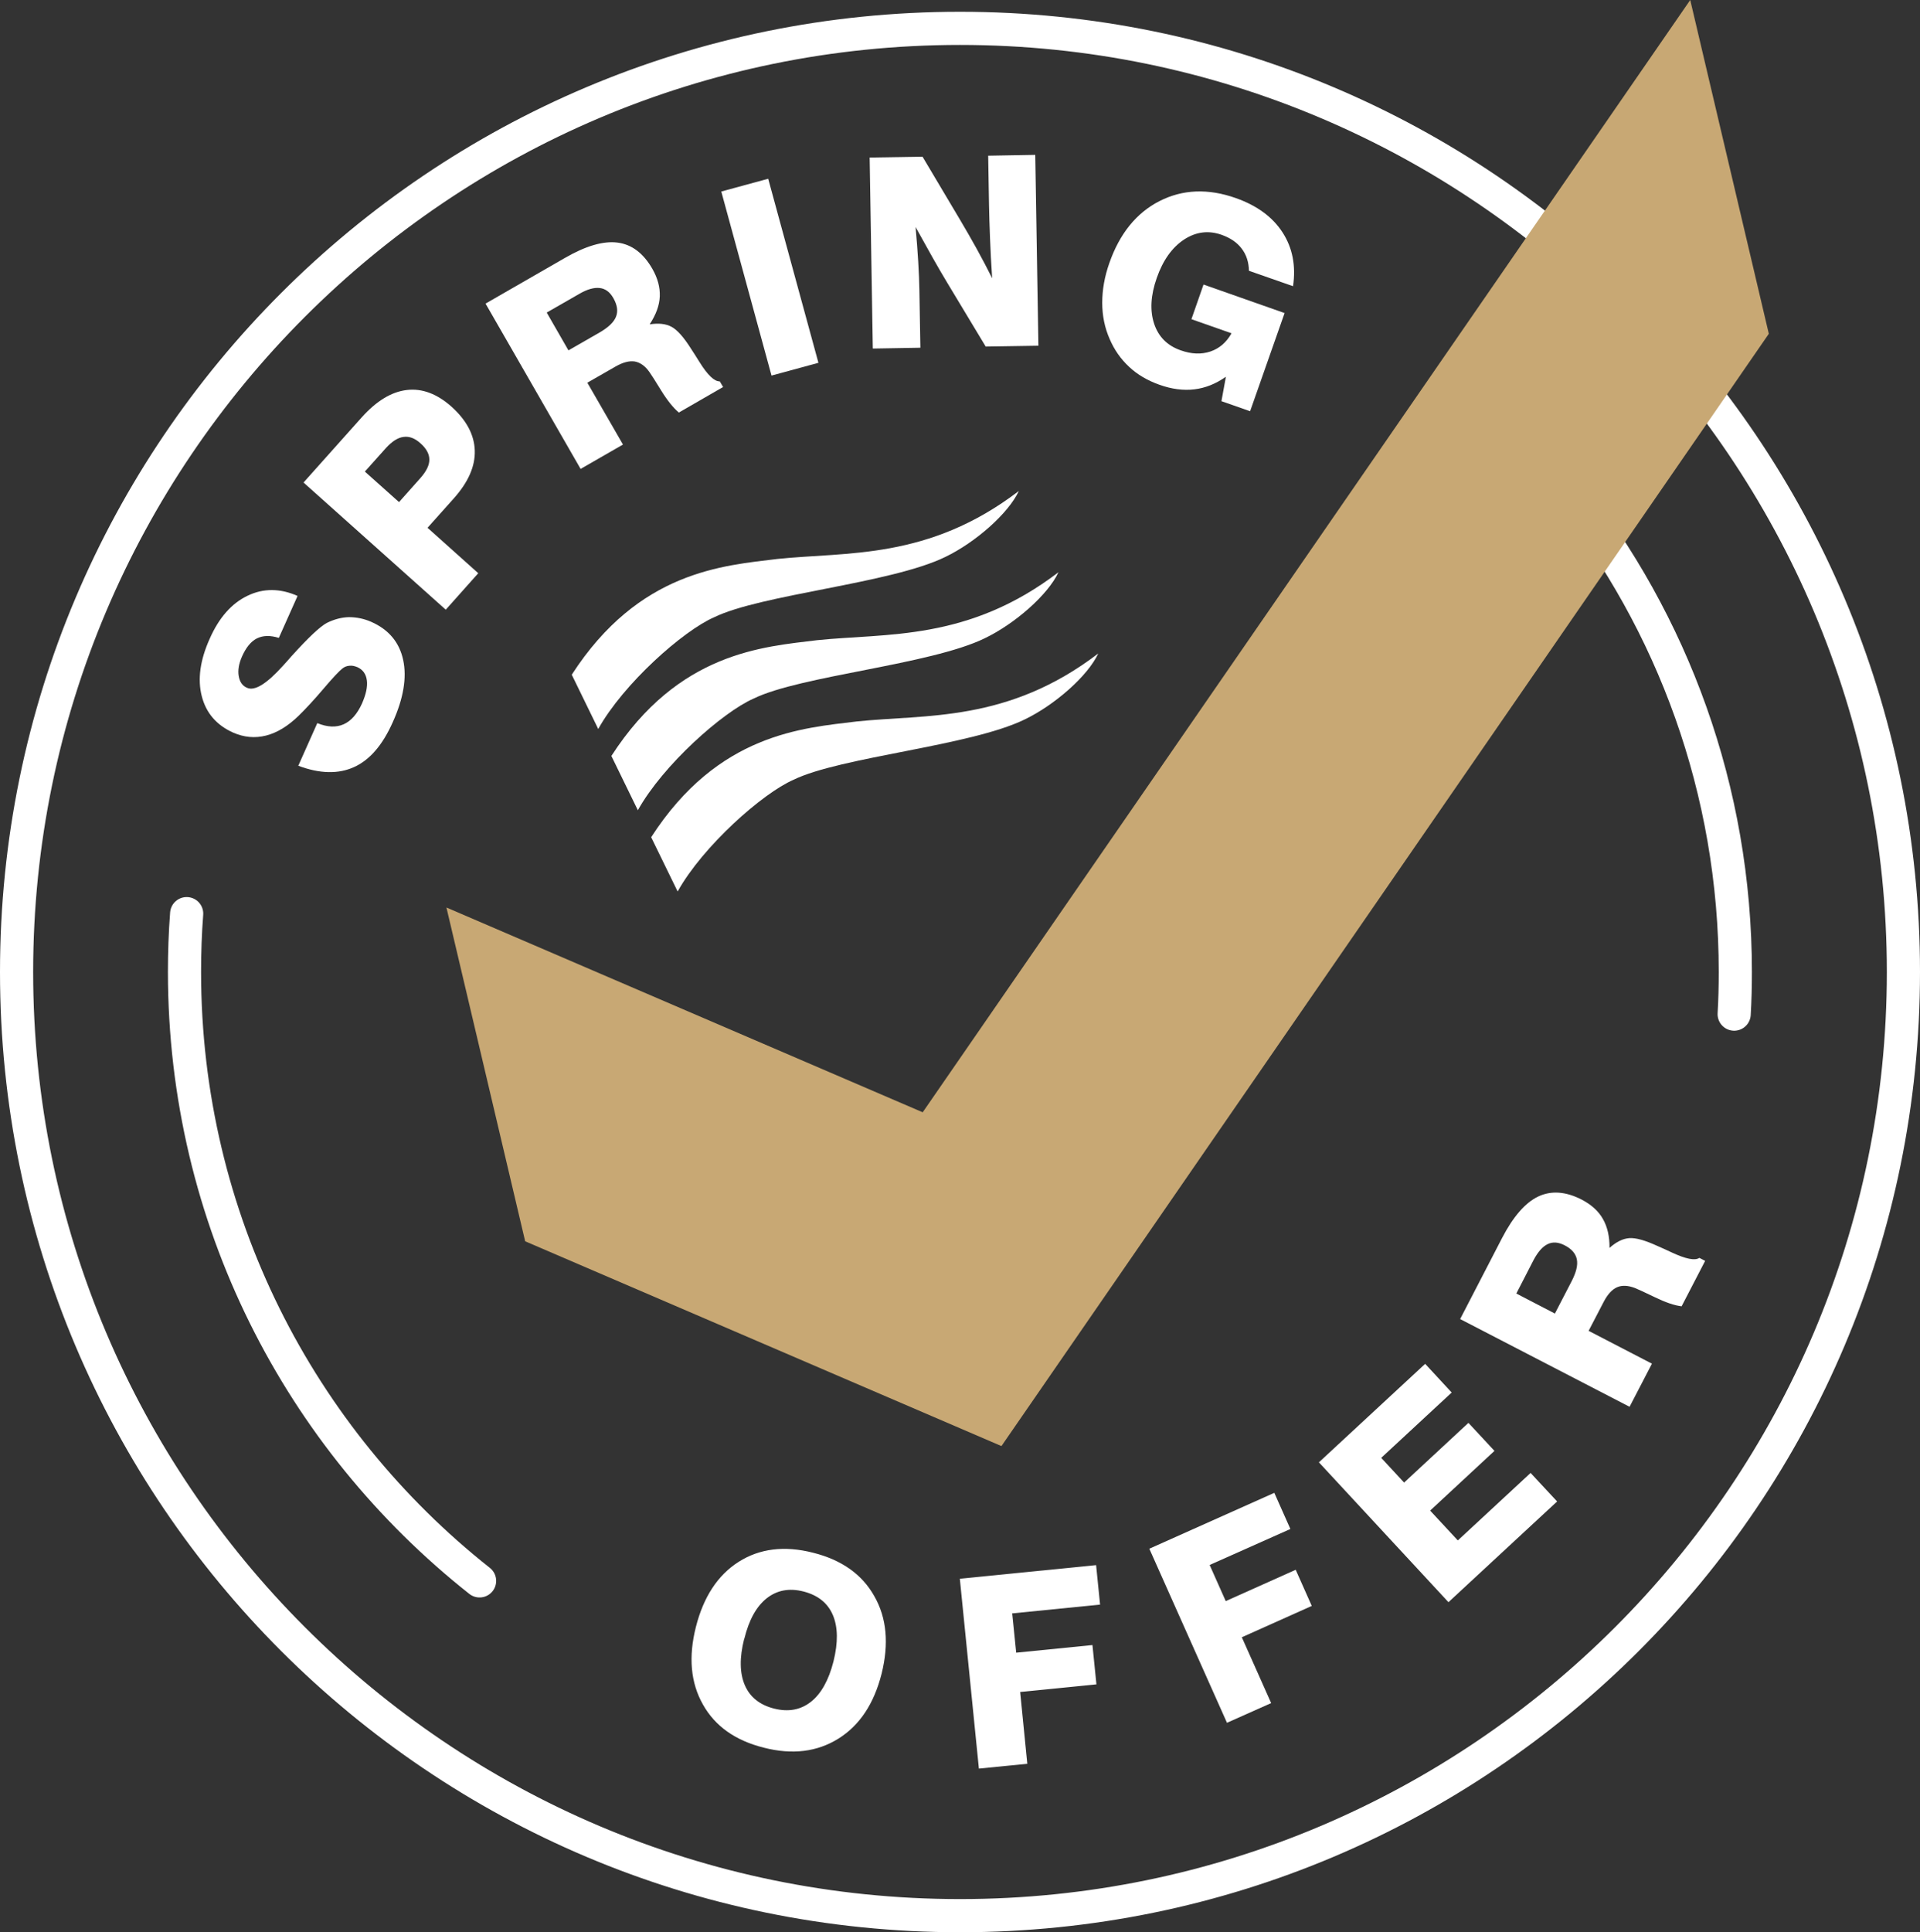 <?xml version="1.0" encoding="UTF-8"?> <svg xmlns="http://www.w3.org/2000/svg" id="Layer_2" data-name="Layer 2" viewBox="0 0 115.82 116.53"><rect x="0" y="0" width="115.82" height="116.53" fill="#333333" stroke="none"/><defs><style> .cls-1 { fill: #c8a874; } .cls-2 { fill: #fff; } .cls-3 { fill: none; stroke: #fff; stroke-linecap: round; stroke-miterlimit: 10; stroke-width: 2px; } </style></defs><g id="Layer_2-2" data-name="Layer 2"><g><path class="cls-2" d="M41.98,98.11c.46-1.81,1.32-3.12,2.58-3.92s2.76-.99,4.48-.55c1.72.43,2.96,1.3,3.7,2.62.75,1.31.89,2.87.44,4.68-.46,1.81-1.32,3.11-2.6,3.91s-2.78.99-4.5.55c-1.72-.43-2.95-1.3-3.68-2.61-.74-1.31-.88-2.87-.42-4.68ZM44.89,98.84c-.29,1.14-.27,2.07.04,2.79s.9,1.19,1.76,1.41c.87.22,1.61.08,2.23-.41.62-.49,1.07-1.3,1.36-2.44.28-1.13.27-2.06-.04-2.79-.31-.73-.91-1.2-1.77-1.42-.86-.22-1.6-.08-2.22.41-.62.49-1.07,1.3-1.35,2.44Z"></path><path class="cls-2" d="M59.05,106.66l-1.15-11.45,8.22-.82.24,2.38-5.3.53.24,2.37,4.6-.46.24,2.37-4.6.46.43,4.33-2.92.29Z"></path><path class="cls-2" d="M74.02,103.91l-4.69-10.51,7.54-3.37.97,2.18-4.87,2.17.97,2.18,4.22-1.89.97,2.18-4.22,1.89,1.77,3.97-2.67,1.19Z"></path><path class="cls-2" d="M87.38,96.63l-7.82-8.44,6.41-5.94,1.6,1.73-4.25,3.94,1.38,1.49,3.88-3.6,1.57,1.69-3.88,3.6,1.67,1.8,4.39-4.07,1.6,1.72-6.55,6.07Z"></path><path class="cls-2" d="M98.3,84.84l-10.22-5.29,2.53-4.89c.67-1.29,1.4-2.13,2.18-2.5.78-.37,1.66-.31,2.63.19.57.3,1,.68,1.27,1.16.27.47.41,1.06.4,1.75.4-.36.8-.56,1.19-.59.39-.03.96.13,1.72.48.21.09.5.22.86.39.84.39,1.39.5,1.65.32l.35.18-1.42,2.74c-.43-.05-.96-.23-1.6-.54-.64-.31-1.04-.49-1.21-.56-.42-.16-.78-.18-1.08-.05-.3.13-.57.42-.81.88l-.91,1.75,3.82,1.98-1.35,2.6ZM93.8,79.21l1.01-1.95c.27-.53.38-.96.31-1.31-.07-.35-.31-.63-.74-.85-.37-.19-.71-.22-1.02-.07-.31.15-.59.47-.85.96l-1.04,2.02,2.33,1.21Z"></path></g><path class="cls-2" d="M57.91,2.71c30.83,0,55.91,25.08,55.91,55.91s-25.08,55.91-55.91,55.91S2,89.44,2,58.62,27.08,2.71,57.91,2.71M57.91.71C25.93.71,0,26.63,0,58.62s25.93,57.91,57.91,57.91,57.91-25.93,57.91-57.91S89.89.71,57.91.71h0Z"></path><path class="cls-3" d="M28.93,95.34c-10.84-8.57-17.8-21.83-17.8-36.72,0-1.18.04-2.36.13-3.52"></path><path class="cls-3" d="M94.56,29.56c6.33,7.98,10.12,18.08,10.12,29.06,0,.85-.02,1.7-.07,2.54"></path><g><path class="cls-2" d="M17.99,46.19l1.15-2.58c.61.25,1.14.27,1.59.07.45-.2.82-.62,1.11-1.26.24-.55.34-1.01.29-1.39-.05-.38-.24-.64-.56-.79-.17-.07-.33-.11-.49-.09-.16.01-.31.07-.43.17-.19.15-.57.55-1.13,1.21-.56.66-1.07,1.21-1.51,1.64-.64.62-1.29,1.02-1.96,1.19-.67.17-1.33.11-1.99-.18-1-.45-1.63-1.18-1.89-2.2-.26-1.02-.1-2.17.48-3.46.56-1.27,1.32-2.13,2.28-2.59.95-.46,1.96-.46,3.02.01l-1.13,2.53c-.52-.16-.95-.15-1.32.03-.36.18-.66.55-.9,1.09-.19.43-.26.83-.2,1.18s.22.59.5.71c.47.21,1.19-.24,2.18-1.34.18-.2.32-.35.41-.46l.08-.09c1.03-1.14,1.75-1.82,2.16-2.03.43-.21.87-.33,1.32-.34.45,0,.91.09,1.36.29,1.05.47,1.68,1.23,1.91,2.29s.02,2.32-.63,3.76c-.61,1.37-1.38,2.27-2.33,2.7-.94.43-2.07.41-3.37-.08Z"></path><path class="cls-2" d="M26.89,36.77l-8.58-7.67,3.51-3.93c.89-.99,1.79-1.54,2.72-1.65.92-.11,1.82.23,2.69,1,.91.82,1.38,1.7,1.41,2.65.03.95-.39,1.9-1.25,2.87l-1.6,1.79,3.06,2.74-1.97,2.21ZM24.07,30.28l1.3-1.46c.35-.4.53-.76.53-1.1,0-.34-.18-.67-.53-.98-.34-.31-.68-.44-1.03-.39-.34.04-.69.27-1.05.66l-1.28,1.43,2.06,1.84Z"></path><path class="cls-2" d="M35.03,28.29l-5.74-9.98,4.78-2.75c1.26-.73,2.33-1.04,3.18-.93.86.11,1.56.64,2.1,1.58.32.56.47,1.11.45,1.66s-.23,1.11-.61,1.69c.53-.08.97-.04,1.32.15.34.18.74.63,1.18,1.33.13.2.3.46.51.8.49.79.9,1.17,1.22,1.16l.2.34-2.67,1.54c-.33-.28-.69-.72-1.06-1.32s-.61-.98-.72-1.13c-.26-.37-.56-.57-.88-.63-.33-.05-.71.05-1.15.3l-1.71.98,2.15,3.73-2.54,1.46ZM34.29,21.13l1.9-1.09c.51-.3.84-.61.97-.94.13-.33.08-.7-.16-1.12-.21-.37-.48-.57-.82-.61-.34-.04-.75.07-1.23.35l-1.97,1.13,1.31,2.28Z"></path><path class="cls-2" d="M46.54,22.65l-3.03-11.1,2.83-.77,3.03,11.1-2.83.77Z"></path><path class="cls-2" d="M52.65,21.01l-.19-11.51,3.19-.05,2.23,3.75c.36.61.71,1.21,1.04,1.81.33.6.64,1.19.93,1.77-.06-.87-.1-1.68-.13-2.44-.03-.76-.05-1.43-.06-2.01l-.05-2.94,2.84-.05.19,11.51-3.18.05-2.32-3.85c-.27-.45-.57-.96-.89-1.53-.32-.57-.66-1.18-1.02-1.83.07.75.12,1.45.16,2.09.04.64.06,1.22.07,1.72l.06,3.47-2.85.05Z"></path><path class="cls-2" d="M73.68,24.2l.27-1.48c-.61.43-1.24.68-1.9.76-.66.08-1.37-.01-2.12-.28-.7-.25-1.31-.6-1.81-1.07-.51-.47-.9-1.03-1.18-1.68-.3-.68-.45-1.41-.45-2.19s.14-1.58.43-2.4c.62-1.77,1.63-3.02,3.02-3.73,1.39-.71,2.93-.78,4.62-.18,1.27.45,2.21,1.14,2.81,2.07s.81,2.01.63,3.24l-2.66-.93c-.01-.53-.16-.98-.44-1.34-.28-.37-.68-.64-1.21-.83-.8-.28-1.55-.18-2.27.29-.72.48-1.27,1.25-1.64,2.31-.37,1.05-.42,1.97-.16,2.76s.8,1.33,1.61,1.61c.65.23,1.24.25,1.78.07s.97-.55,1.28-1.1l-2.42-.85.73-2.09,4.89,1.72-2.08,5.92-1.74-.61Z"></path></g><polygon class="cls-1" points="106.7 20.13 60.41 87.21 31.68 74.86 26.93 54.73 55.66 67.08 101.96 0 106.7 20.13"></polygon><g><path class="cls-2" d="M36.09,43.96c1.52-2.73,5.12-5.92,6.98-6.73,2.84-1.39,10.65-2.03,13.95-3.64,1.81-.87,3.81-2.62,4.44-3.98-5.46,4.17-10.37,3.66-14.57,4.1-3.24.4-8.35.71-12.4,6.98l1.6,3.28Z"></path><path class="cls-2" d="M38.48,48.86c1.52-2.73,5.12-5.92,6.98-6.73,2.84-1.39,10.65-2.03,13.95-3.64,1.81-.87,3.81-2.62,4.44-3.98-5.46,4.17-10.37,3.66-14.57,4.1-3.24.4-8.35.71-12.4,6.98l1.6,3.28Z"></path><path class="cls-2" d="M40.88,53.76c1.52-2.73,5.12-5.92,6.98-6.73,2.84-1.39,10.65-2.03,13.95-3.64,1.81-.87,3.81-2.62,4.44-3.98-5.46,4.17-10.37,3.66-14.57,4.1-3.24.4-8.35.71-12.4,6.98l1.6,3.28Z"></path></g></g></svg> 